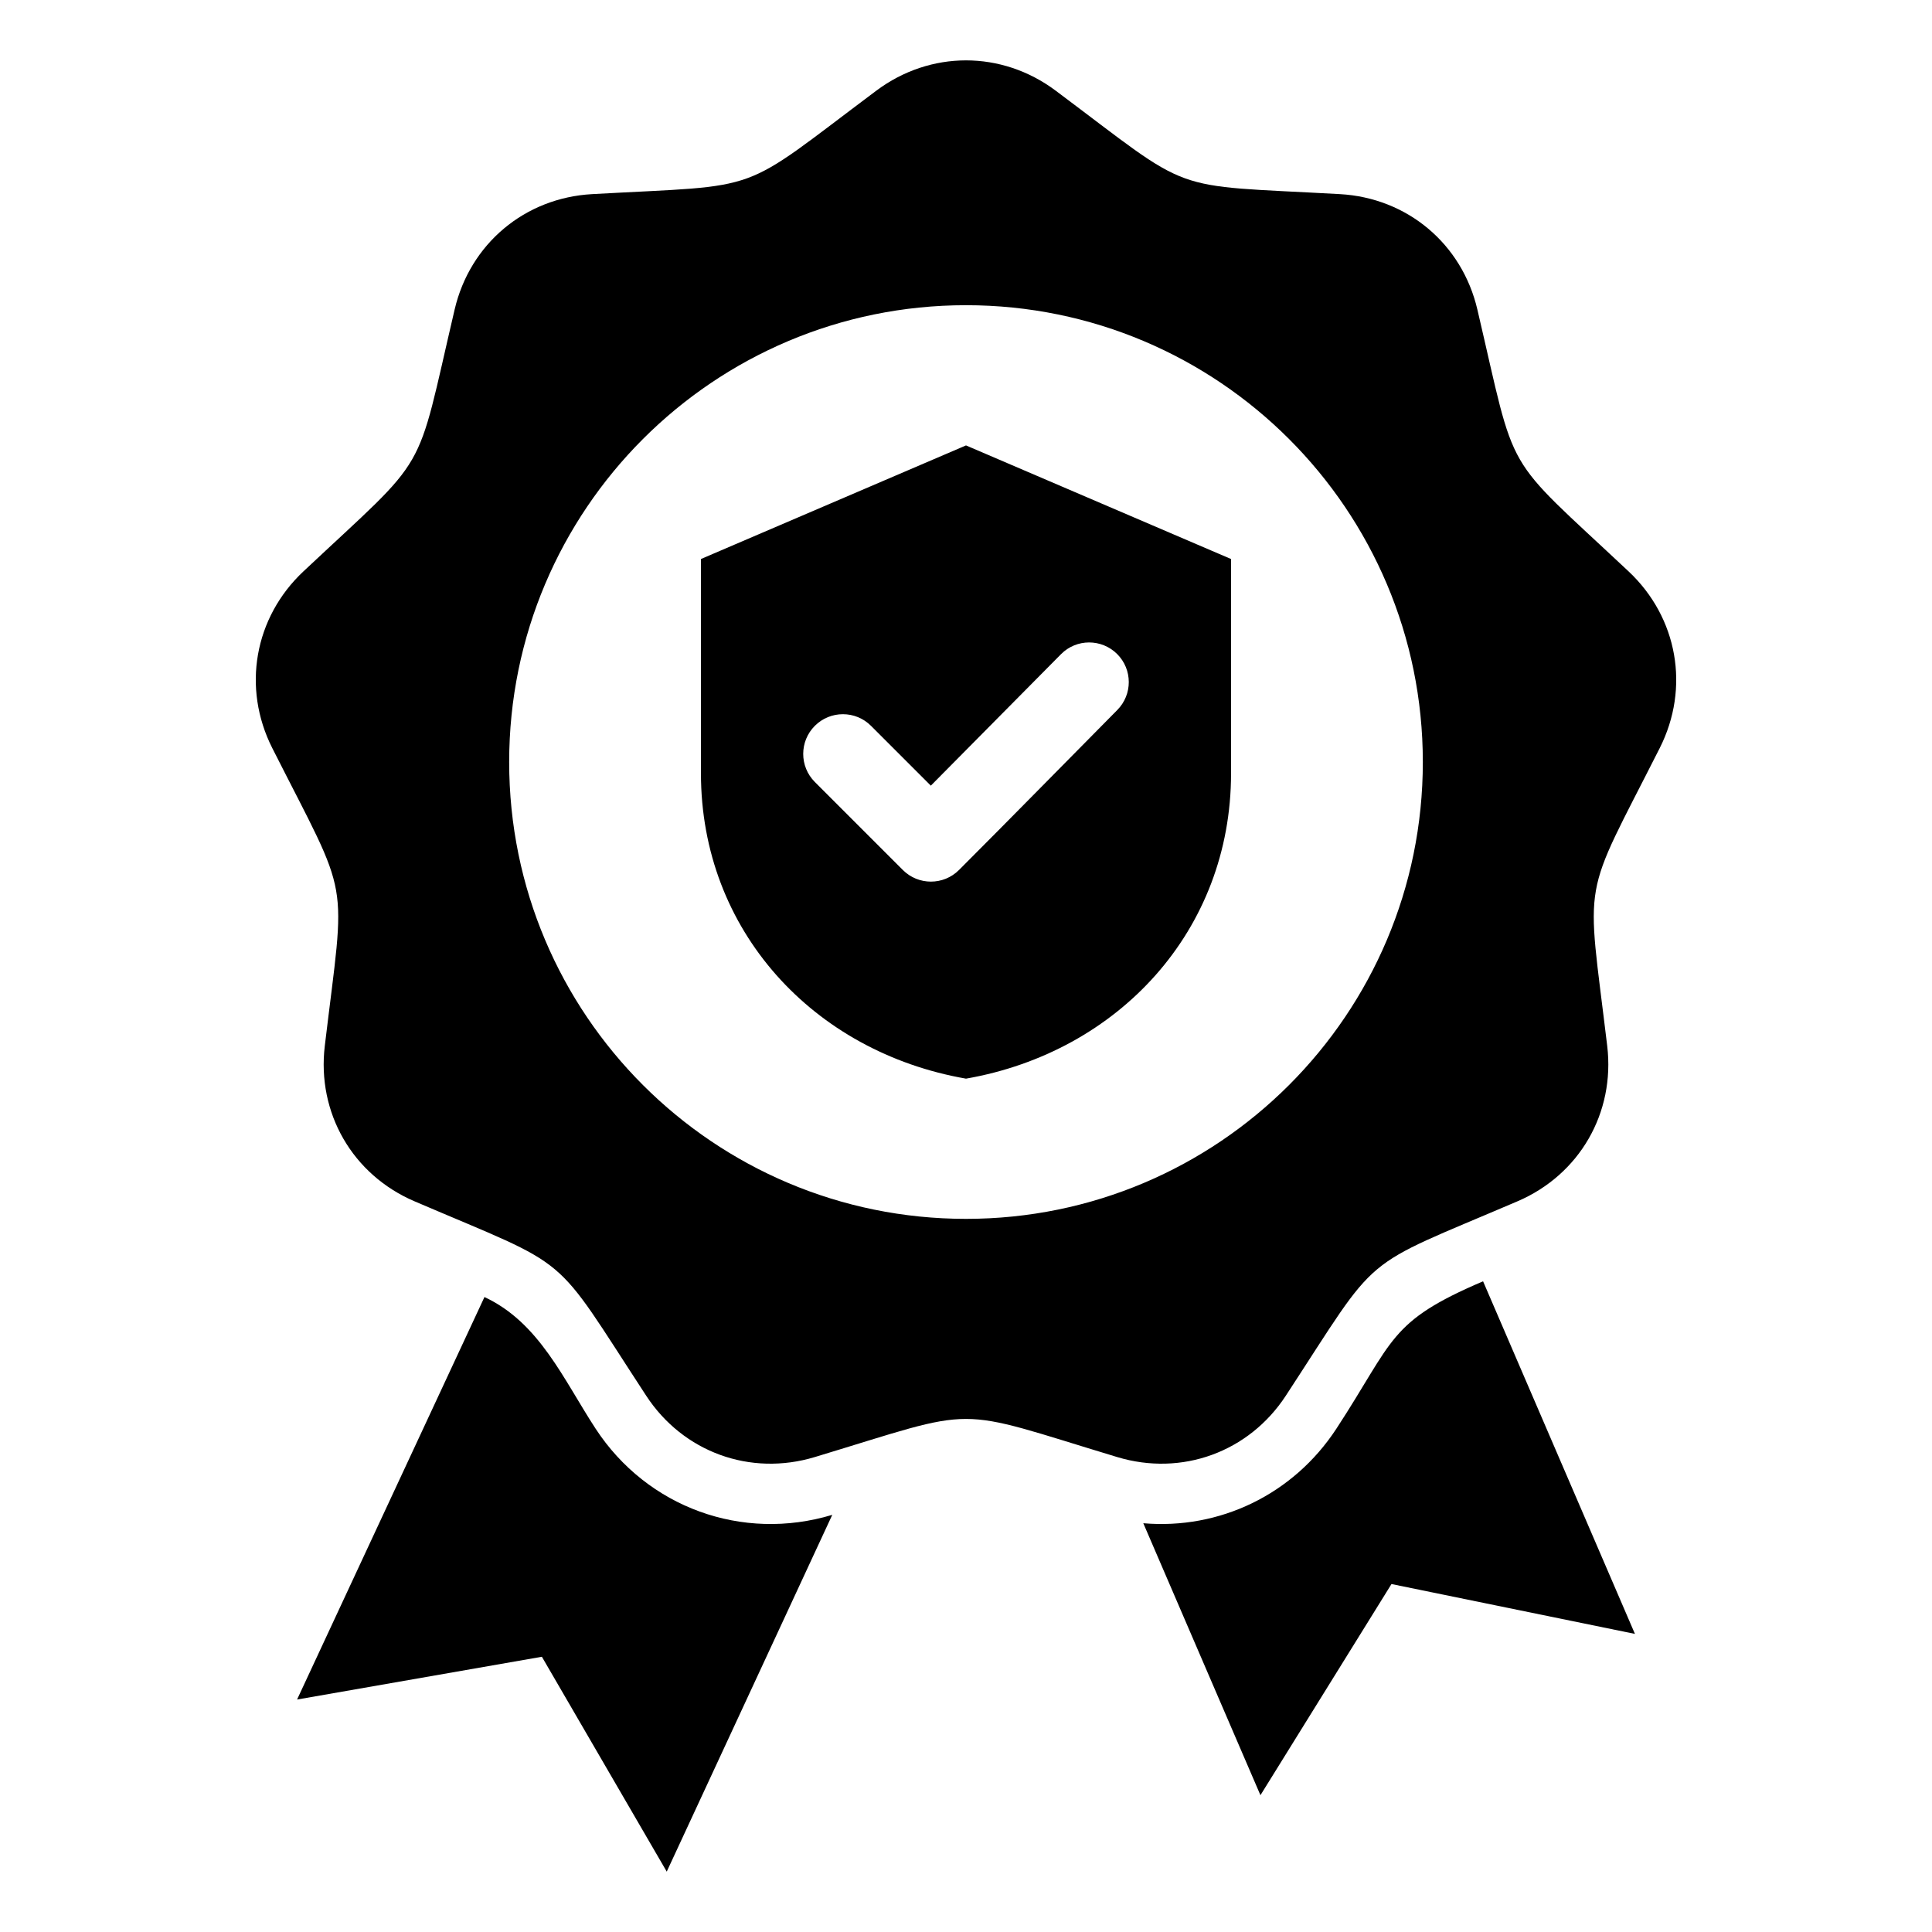 <svg class="" xml:space="preserve" style="enable-background:new 0 0 512 512" viewBox="0 0 512 512" y="0" x="0" height="512" width="512" xmlns:xlink="http://www.w3.org/1999/xlink" version="1.1" xmlns="http://www.w3.org/2000/svg"><g><path class="" data-original="#000000" opacity="1" fill="#000000" clip-rule="evenodd" d="m302.987 403.673 31.043 72.073 34.726-55.959 64.518 13.214-40.245-93.442c-25.177 10.744-23.47 15.505-38.878 39.066-11.45 17.507-31.054 26.782-51.164 25.048zM256 118.042l70.241 30.103v56.797c0 41.689-29.849 73.87-70.241 80.911-40.392-7.041-70.242-39.222-70.242-80.911v-56.797zm-9.319 90.165-15.855-15.854c-4.109-4.109-10.775-4.109-14.884 0s-4.109 10.775 0 14.884l23.32 23.319c4.109 4.109 10.775 4.109 14.884 0 14.056-14.056 27.952-28.27 41.943-42.391 4.08-4.117 4.067-10.761-.045-14.851-4.113-4.09-10.776-4.079-14.86.046zm33.099-184.17c37.271 27.898 28.819 24.822 75.302 27.408 17.854.993 32.355 13.16 36.434 30.571 10.619 45.328 6.121 37.538 40.067 69.399 13.039 12.238 16.326 30.879 8.259 46.838-21.002 41.549-19.44 32.691-13.915 78.917 2.122 17.755-7.342 34.149-23.78 41.189-42.796 18.328-35.906 12.546-61.387 51.51-9.787 14.965-27.575 21.439-44.692 16.266-44.565-13.468-35.57-13.468-80.135 0-17.117 5.173-34.905-1.301-44.692-16.266-25.482-38.963-18.591-33.181-61.387-51.51-16.438-7.04-25.902-23.434-23.78-41.189 5.525-46.226 7.087-37.369-13.915-78.917-8.067-15.959-4.78-34.6 8.259-46.838 33.946-31.861 29.449-24.07 40.068-69.399 4.078-17.411 18.579-29.578 36.434-30.571 46.483-2.586 38.031.491 75.302-27.408 14.313-10.716 33.243-10.716 47.558 0zM256 80.882c-66.862 0-121.065 54.203-121.065 121.065 0 66.863 54.203 121.065 121.065 121.065s121.065-54.203 121.065-121.065S322.863 80.882 256 80.882zM176.693 496l43.868-94.55c-23.855 7.209-49.071-1.968-62.711-22.825-8.515-13.02-14.899-28.117-29.462-34.895l-49.66 106.664 64.876-11.335z" fill-rule="evenodd"></path></g></svg>